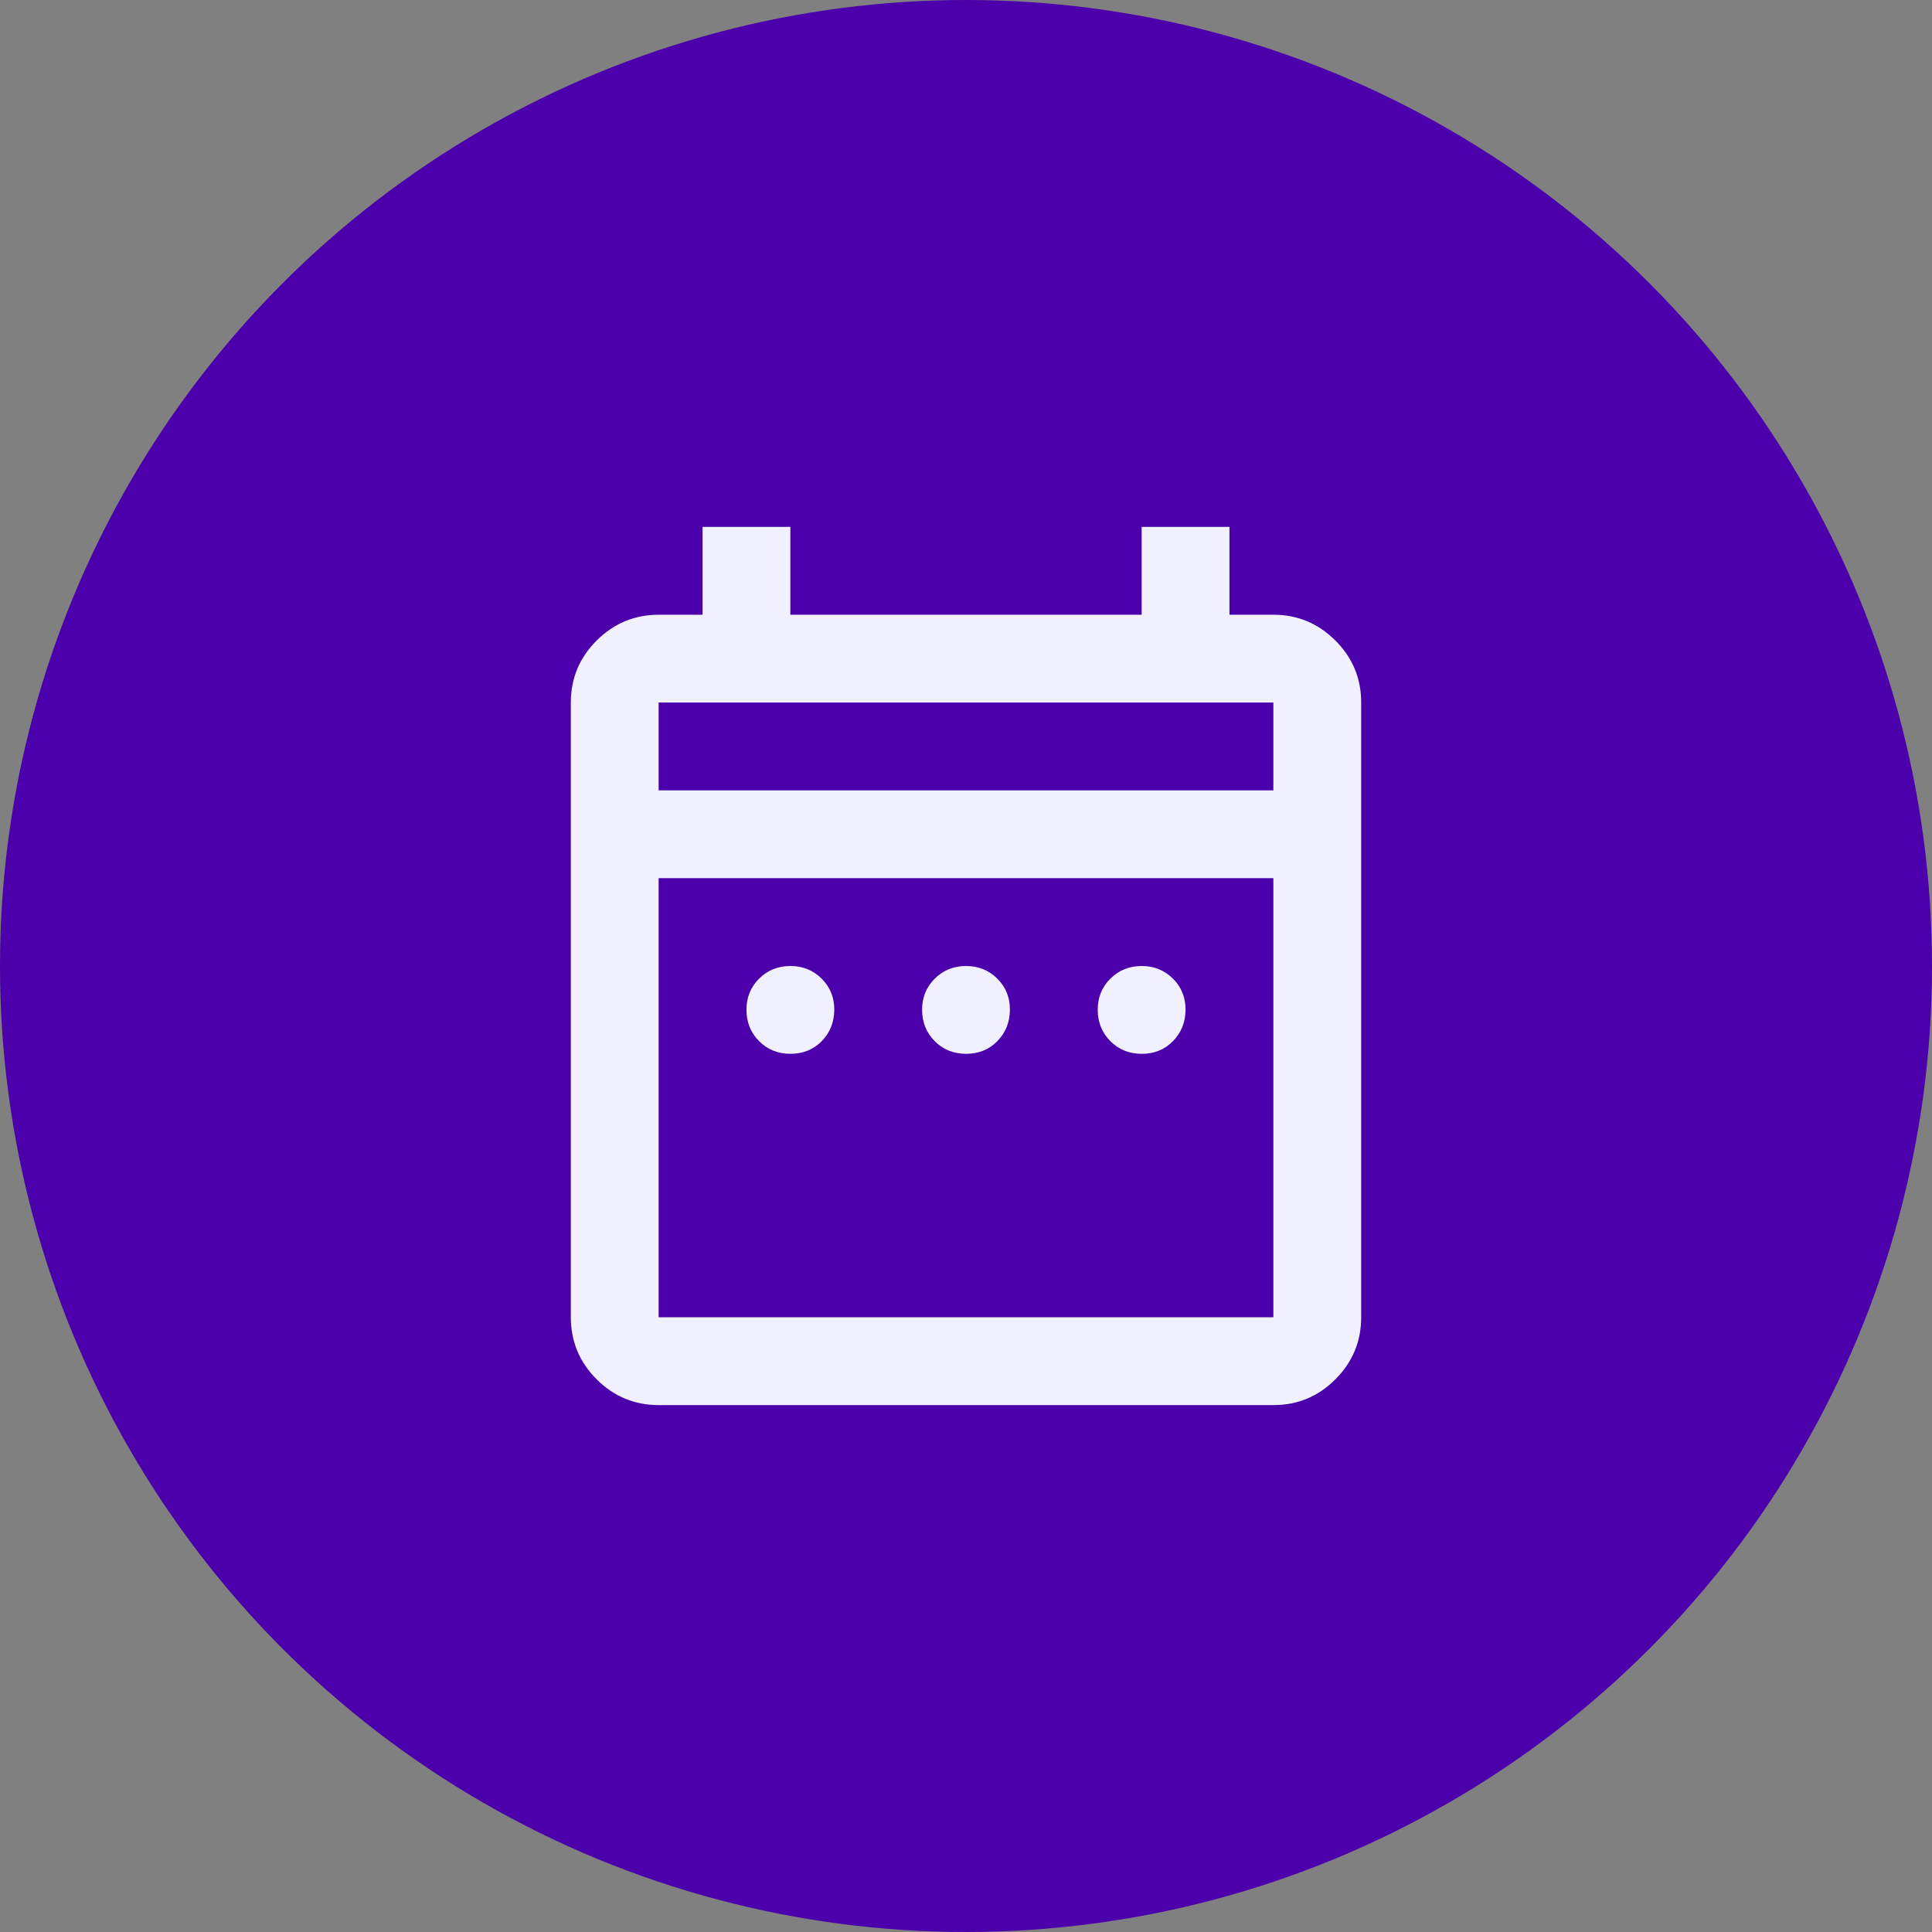 <svg width="44" height="44" viewBox="0 0 44 44" fill="none" xmlns="http://www.w3.org/2000/svg">
<rect x="0" y="0" width="44" height="44" fill="#808080" stroke="none"/>
<circle cx="22" cy="22" r="22" fill="#4B00AB"/>
<path d="M18 24C17.717 24 17.479 23.904 17.288 23.712C17.097 23.52 17.001 23.283 17 23C16.999 22.717 17.095 22.48 17.288 22.288C17.481 22.096 17.718 22 18 22C18.282 22 18.52 22.096 18.713 22.288C18.906 22.48 19.002 22.717 19 23C18.998 23.283 18.902 23.52 18.712 23.713C18.522 23.906 18.285 24.001 18 24ZM22 24C21.717 24 21.479 23.904 21.288 23.712C21.097 23.52 21.001 23.283 21 23C20.999 22.717 21.095 22.48 21.288 22.288C21.481 22.096 21.718 22 22 22C22.282 22 22.52 22.096 22.713 22.288C22.906 22.48 23.002 22.717 23 23C22.998 23.283 22.902 23.52 22.712 23.713C22.522 23.906 22.285 24.001 22 24ZM26 24C25.717 24 25.479 23.904 25.288 23.712C25.097 23.52 25.001 23.283 25 23C24.999 22.717 25.095 22.48 25.288 22.288C25.481 22.096 25.718 22 26 22C26.282 22 26.52 22.096 26.713 22.288C26.906 22.48 27.002 22.717 27 23C26.998 23.283 26.902 23.52 26.712 23.713C26.522 23.906 26.285 24.001 26 24ZM15 32C14.45 32 13.979 31.804 13.588 31.413C13.197 31.022 13.001 30.551 13 30V16C13 15.45 13.196 14.979 13.588 14.588C13.98 14.197 14.451 14.001 15 14H16V12H18V14H26V12H28V14H29C29.55 14 30.021 14.196 30.413 14.588C30.805 14.98 31.001 15.451 31 16V30C31 30.55 30.804 31.021 30.413 31.413C30.022 31.805 29.551 32.001 29 32H15ZM15 30H29V20H15V30ZM15 18H29V16H15V18Z" fill="#F1F0FF"/>
</svg>
